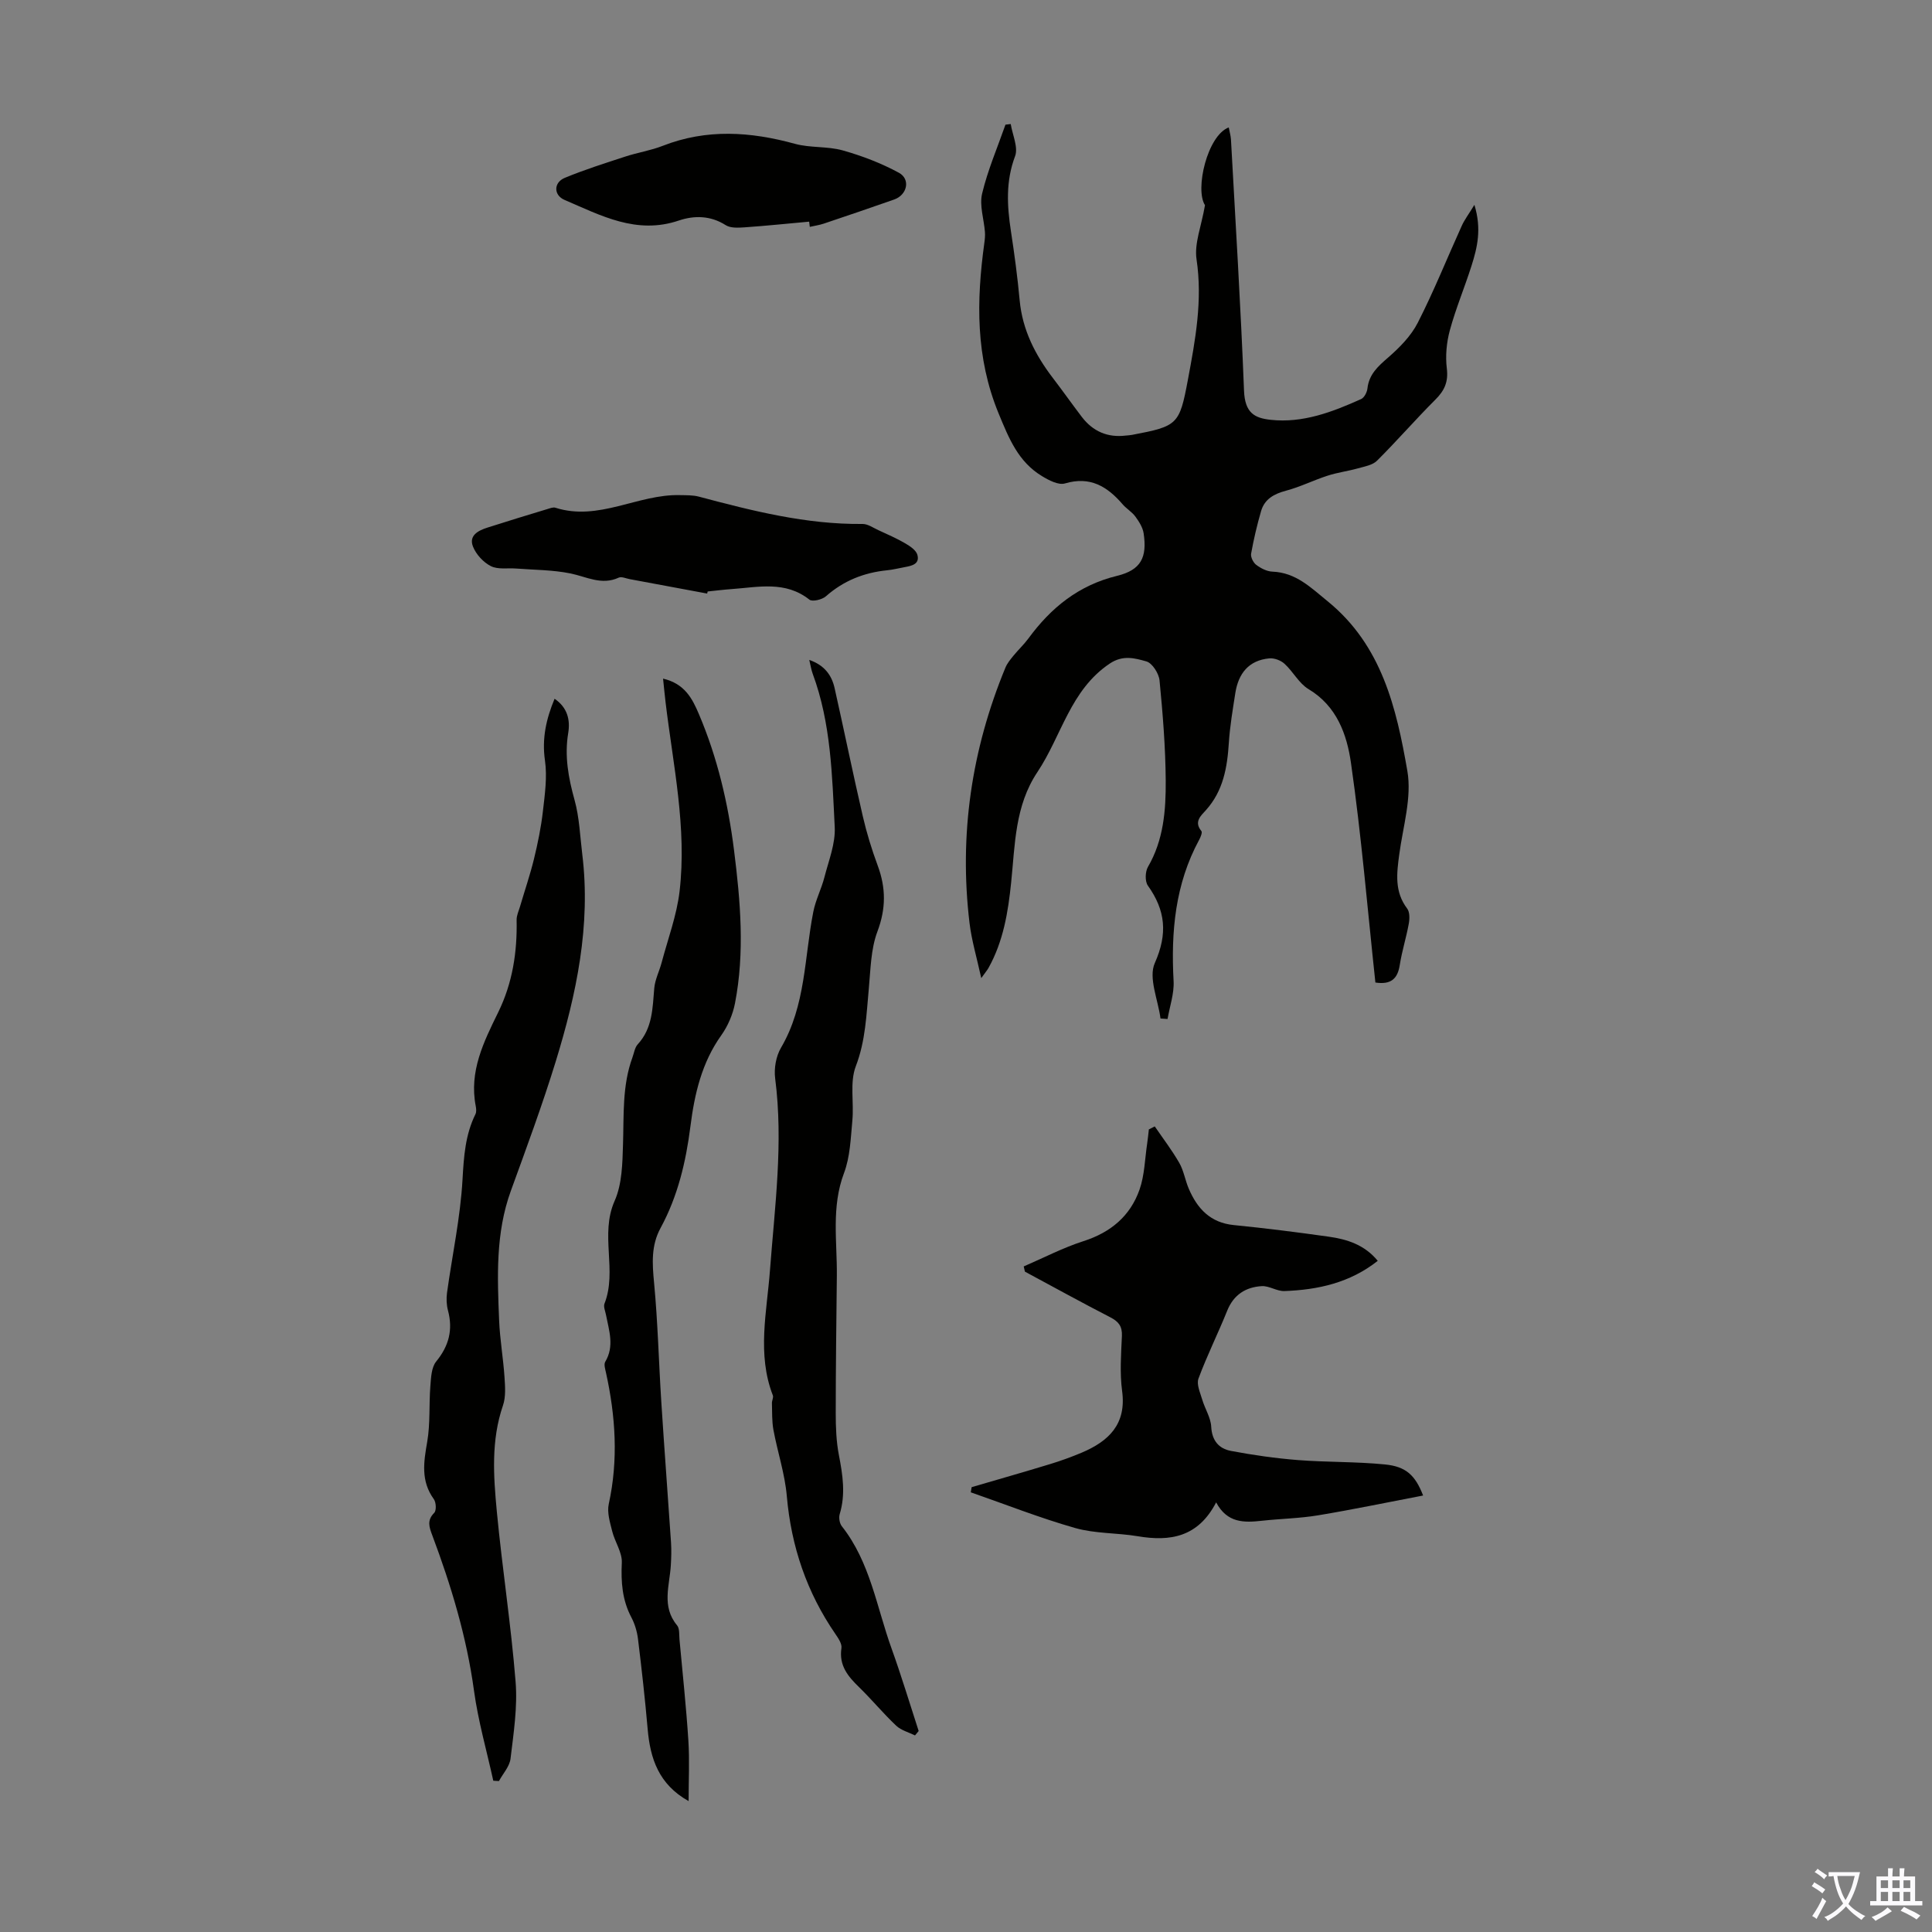 <svg enable-background="new 0 0 400 400" viewBox="0 0 400 400" xmlns="http://www.w3.org/2000/svg"><rect x="0" y="0" width="400" height="400" fill="#808080" stroke="none"/><g fill="#010100"><path d="m284.76 203.42c-1.64-15.28-2.9-30.45-5.06-45.49-.84-5.84-2.91-11.75-8.79-15.26-1.98-1.19-3.18-3.62-4.96-5.24-.77-.71-2.13-1.22-3.16-1.12-4.27.4-6.4 3.15-7.03 7.18-.53 3.42-1.12 6.85-1.34 10.3-.33 5.11-1.15 9.94-4.75 13.95-1.01 1.12-2.54 2.39-.94 4.31.24.29-.15 1.26-.45 1.81-4.98 9.18-5.86 19.05-5.3 29.26.14 2.59-.8 5.23-1.25 7.85-.49-.03-.97-.06-1.46-.1-.5-3.87-2.54-8.43-1.18-11.48 2.7-6.08 2.22-10.9-1.44-16.04-.62-.88-.56-2.87.02-3.87 3.25-5.58 3.72-11.73 3.68-17.87-.05-6.92-.61-13.85-1.28-20.74-.14-1.44-1.51-3.59-2.72-3.93-2.38-.67-4.85-1.39-7.58.44-8.19 5.48-9.99 14.99-14.98 22.46-4.68 7-4.63 15.01-5.44 22.85-.63 6.16-1.62 12.19-4.68 17.69-.26.47-.62.88-1.51 2.13-.94-4.3-2-7.82-2.43-11.41-2.19-18.26.41-35.89 7.43-52.87.37-.9 1.04-1.71 1.67-2.48.99-1.22 2.15-2.29 3.08-3.55 4.68-6.38 10.4-11.04 18.37-12.98 4.97-1.21 6.24-3.84 5.5-8.79-.18-1.22-.95-2.43-1.7-3.46-.71-.98-1.85-1.63-2.65-2.56-3.18-3.69-6.72-5.87-11.94-4.32-1.33.4-3.34-.65-4.75-1.51-4.92-2.97-6.84-7.77-9-13.01-4.77-11.61-4.59-23.26-2.95-35.22.11-.77.19-1.57.13-2.34-.21-2.66-1.17-5.49-.58-7.94 1.16-4.86 3.17-9.52 4.83-14.26.36-.04.72-.09 1.09-.13.36 2.24 1.59 4.82.9 6.66-1.96 5.2-1.66 10.27-.86 15.52.73 4.75 1.37 9.53 1.81 14.31.57 6.15 3.23 11.32 6.89 16.11 2.03 2.65 3.96 5.39 5.98 8.04 2.29 2.99 5.32 4.32 9.1 3.86.44-.05.9-.06 1.33-.15 9.42-1.79 9.79-2.09 11.53-11.4 1.54-8.23 3.07-16.41 1.79-24.95-.49-3.28 1.01-6.85 1.75-11.2-2.12-3.25.48-14.43 4.92-16.1.16.88.41 1.7.46 2.53.95 17.32 2.03 34.64 2.7 51.97.18 4.61 2.17 5.68 5.53 6.04 6.64.72 12.77-1.62 18.72-4.3.64-.29 1.21-1.39 1.3-2.17.32-2.94 2.17-4.59 4.28-6.42 2.37-2.06 4.75-4.47 6.15-7.22 3.34-6.54 6.07-13.38 9.11-20.08.56-1.24 1.41-2.35 2.61-4.32 1.54 5.02.59 8.86-.6 12.62-1.42 4.47-3.25 8.82-4.48 13.33-.69 2.53-.95 5.34-.63 7.94.34 2.79-.5 4.58-2.39 6.46-4.12 4.11-7.93 8.52-12.06 12.62-.93.93-2.59 1.2-3.97 1.59-2.06.58-4.22.85-6.25 1.51-2.92.94-5.7 2.34-8.65 3.12-2.48.66-4.42 1.74-5.14 4.23-.84 2.89-1.53 5.84-2.06 8.8-.13.71.45 1.86 1.06 2.32.95.71 2.2 1.36 3.35 1.4 4.87.2 7.92 3.28 11.44 6.14 11.22 9.13 14.24 22.11 16.5 35.14.95 5.5-.91 11.51-1.68 17.27-.53 3.93-1.01 7.72 1.64 11.21.55.73.52 2.13.33 3.15-.52 2.86-1.41 5.65-1.86 8.51-.44 2.88-1.83 4.14-5.05 3.65z"/><path d="m239.08 233.21c1.71 2.5 3.56 4.92 5.07 7.54.93 1.62 1.22 3.59 1.96 5.33 1.77 4.15 4.47 7.08 9.35 7.56 6.56.65 13.1 1.48 19.63 2.4 3.79.53 7.41 1.66 10.16 5-5.75 4.55-12.38 6.01-19.34 6.26-1.55.05-3.15-1.11-4.68-1.02-3.29.2-5.8 1.75-7.14 5.06-1.9 4.73-4.19 9.3-5.96 14.08-.44 1.19.35 2.91.77 4.33.56 1.91 1.77 3.74 1.87 5.64.15 2.89 1.6 4.53 4.06 5 4.58.87 9.23 1.53 13.87 1.9 6.01.47 12.07.31 18.06.91 4.35.43 6.26 2.25 7.88 6.43-7.34 1.4-14.51 2.9-21.73 4.1-3.85.64-7.79.7-11.68 1.13-3.65.4-7.15.5-9.44-3.81-3.75 7.23-9.53 8.14-16.24 7.01-4.29-.72-8.8-.52-12.95-1.7-7.31-2.08-14.41-4.89-21.61-7.39.06-.36.12-.71.18-1.07 5.4-1.58 10.81-3.12 16.19-4.76 2.24-.68 4.45-1.48 6.61-2.39 5.6-2.38 9.28-5.89 8.35-12.77-.5-3.74-.21-7.6-.04-11.4.08-1.98-.68-2.96-2.39-3.84-5.94-3.06-11.8-6.29-17.69-9.46-.08-.36-.17-.72-.25-1.08 4.11-1.77 8.12-3.87 12.36-5.23 5.65-1.81 9.7-5.2 11.62-10.68 1.05-3 1.1-6.35 1.58-9.54.15-.97.23-1.94.35-2.92.4-.21.81-.41 1.22-.62z"/><path d="m189.44 359.3c-1.31-.65-2.87-1.05-3.89-2.01-2.68-2.53-5.04-5.4-7.68-7.97-2.32-2.25-4.2-4.5-3.66-8.09.14-.9-.65-2.05-1.25-2.93-5.93-8.62-9.15-18.12-10.06-28.56-.4-4.61-1.92-9.11-2.77-13.7-.33-1.8-.25-3.68-.31-5.53-.02-.54.36-1.17.19-1.61-3.31-8.54-1.24-17.31-.6-25.85 1-13.26 2.8-26.43 1.08-39.77-.27-2.06.17-4.59 1.21-6.36 5.14-8.75 4.82-18.7 6.69-28.16.48-2.45 1.69-4.75 2.31-7.19.88-3.42 2.3-6.94 2.12-10.35-.54-10.69-.76-21.48-4.56-31.73-.3-.81-.42-1.68-.71-2.86 3.13 1.08 4.64 3.14 5.25 5.85 1.98 8.83 3.79 17.69 5.83 26.5.8 3.46 1.85 6.89 3.09 10.23 1.71 4.61 1.73 8.9-.06 13.65-1.37 3.64-1.41 7.83-1.78 11.81-.51 5.42-.66 10.77-2.69 16.07-1.29 3.35-.36 7.5-.72 11.27-.34 3.66-.46 7.51-1.73 10.87-2.65 7.02-1.41 14.13-1.48 21.23-.1 9.5-.23 19.01-.23 28.51 0 2.89.11 5.84.66 8.67.79 4.09 1.41 8.09.16 12.2-.22.74-.03 1.91.44 2.5 5.88 7.44 7.2 16.73 10.29 25.29 2.03 5.64 3.76 11.4 5.62 17.11-.26.3-.51.61-.76.91z"/><path d="m137.28 140.5c4.48 1.05 6.05 4.12 7.42 7.35 3.84 9.02 6.05 18.47 7.27 28.15 1.33 10.56 2.25 21.17.2 31.73-.45 2.3-1.46 4.68-2.82 6.59-4.06 5.68-5.56 12.19-6.4 18.85-.94 7.4-2.62 14.51-6.19 21.08-1.98 3.64-1.72 7.37-1.34 11.35.78 8.21.97 16.47 1.5 24.71.62 9.7 1.36 19.39 2.01 29.08.1 1.54.05 3.11-.04 4.65-.25 4.22-1.97 8.55 1.29 12.47.55.66.41 1.93.5 2.92.64 6.98 1.39 13.95 1.84 20.94.26 4.07.05 8.17.05 12.53-6.2-3.47-7.95-8.81-8.48-14.92-.54-6.23-1.24-12.45-2-18.65-.19-1.52-.65-3.1-1.37-4.46-1.9-3.6-2.17-7.32-1.98-11.33.1-2.13-1.44-4.3-1.99-6.51-.46-1.84-1.1-3.89-.71-5.65 2-9.14 1.41-18.16-.58-27.19-.16-.74-.47-1.71-.15-2.25 1.94-3.25.77-6.48.15-9.73-.15-.77-.55-1.67-.31-2.3 2.69-6.87-1-14.27 2.1-21.27 1.56-3.51 1.62-7.82 1.74-11.79.19-6.03-.18-12.09 1.94-17.89.34-.93.49-2.07 1.11-2.75 3.08-3.35 3.06-7.5 3.42-11.63.16-1.79 1.05-3.5 1.52-5.27 1.3-4.91 3.13-9.77 3.72-14.78 1.53-13.15-1.33-26.06-2.89-39.04-.18-1.51-.33-3.05-.53-4.99z"/><path d="m102.13 368.68c-1.36-6.2-3.13-12.34-3.99-18.61-1.52-11.16-4.74-21.8-8.67-32.28-.61-1.63-1.11-3.03.43-4.57.48-.48.4-2.19-.09-2.85-2.72-3.76-2.09-7.67-1.36-11.86.65-3.76.35-7.68.65-11.52.14-1.75.21-3.88 1.21-5.11 2.64-3.23 3.5-6.57 2.44-10.56-.31-1.16-.36-2.47-.2-3.66 1.08-7.82 2.77-15.6 3.21-23.45.27-4.75.56-9.25 2.68-13.54.22-.45.16-1.12.06-1.65-1.41-7.2 1.64-13.3 4.65-19.44 2.96-6.03 3.95-12.45 3.81-19.11-.02-.93.44-1.87.71-2.8.96-3.27 2.07-6.51 2.88-9.81.79-3.25 1.47-6.55 1.85-9.87.4-3.49.92-7.11.43-10.53-.66-4.56.25-8.61 1.99-12.79 2.64 1.8 3.28 4.34 2.82 7.11-.79 4.77.04 9.26 1.32 13.87 1 3.6 1.13 7.46 1.59 11.2 1.81 14.75-1.2 28.93-5.48 42.88-2.78 9.04-6.07 17.92-9.3 26.81-3.19 8.77-2.8 17.82-2.43 26.87.16 3.9.85 7.78 1.11 11.68.13 1.97.3 4.11-.32 5.91-2.48 7.22-1.96 14.6-1.27 21.92 1.12 11.78 2.95 23.5 3.89 35.29.42 5.25-.42 10.63-1.05 15.9-.19 1.62-1.57 3.1-2.4 4.64-.39-.02-.78-.05-1.17-.07z"/><path d="m146.41 122.89c-5.35-1-10.7-2-16.06-2.99-.75-.14-1.66-.57-2.24-.31-3.57 1.65-6.69-.2-10.03-.87-3.65-.74-7.45-.72-11.19-1.01-1.78-.14-3.8.24-5.26-.5-1.55-.78-3.06-2.42-3.7-4.04-.92-2.3 1.09-3.33 2.97-3.93 4.14-1.33 8.29-2.59 12.45-3.85.53-.16 1.17-.42 1.64-.27 8.97 2.86 17.06-2.83 25.75-2.61 1.32.03 2.68-.02 3.94.31 11.12 2.96 22.25 5.78 33.9 5.66 1.09-.01 2.2.79 3.27 1.28 1.88.87 3.78 1.69 5.56 2.73.99.58 2.25 1.41 2.52 2.37.54 1.93-1.15 2.29-2.63 2.56-1.21.22-2.41.53-3.63.65-4.8.48-9.02 2.16-12.68 5.39-.78.69-2.8 1.17-3.41.69-4.99-3.95-10.58-2.58-16.07-2.19-1.67.12-3.33.33-5 .5-.04.14-.07.29-.1.43z"/><path d="m167.53 45.89c-4.46.4-8.92.87-13.39 1.18-1.3.09-2.9.18-3.9-.46-3.15-2.01-6.54-2.02-9.7-.95-8.77 2.97-16.13-1.05-23.66-4.27-2.28-.98-2.28-3.59.03-4.56 4.1-1.7 8.35-3.04 12.57-4.42 2.54-.83 5.23-1.24 7.71-2.21 9.11-3.57 18.18-2.96 27.41-.42 3.18.87 6.71.47 9.88 1.36 4.01 1.13 7.99 2.65 11.63 4.63 2.46 1.34 1.71 4.6-.99 5.54-4.85 1.7-9.7 3.36-14.57 4.99-.93.31-1.92.45-2.89.67-.04-.36-.08-.72-.13-1.08z"/></g><path d="m377.9 391.2c-.2.3-.4.5-.6.8-.7-.6-1.4-1-2.2-1.5.2-.3.4-.5.5-.8.6.4 1.4.8 2.3 1.5zm-1.8 6.1c-.2-.2-.5-.4-.9-.6.4-.6.8-1.2 1.2-1.9s.7-1.3.9-1.9c.3.3.5.5.8.7-.7 1.3-1.4 2.6-2 3.7zm2.2-9c-.3.3-.5.5-.6.8-.6-.6-1.3-1.1-2-1.5.3-.3.5-.5.6-.7.6.5 1.3.9 2 1.4zm.3.2v-.9h2 4.5c-.3 1.3-.6 2.5-1 3.6s-.9 2.1-1.4 3c.4.5 1 1 1.6 1.4s1.2.8 1.9 1.1c-.3.2-.5.4-.8.8-.4-.3-1-.7-1.6-1.2s-1.2-1.1-1.6-1.6c-.5.6-1.1 1.1-1.7 1.6s-1.4.9-2.1 1.4c-.1-.3-.3-.5-.7-.8.6-.2 1.2-.5 1.9-1s1.4-1.1 2-1.8c-.5-.8-.9-1.6-1.2-2.5s-.6-2-.8-3.2c-.4.1-.7.1-1 .1zm2.5 2.7c.3 1 .7 1.7 1 2.2.3-.5.6-1.1 1-2s.6-1.9.9-3h-3.2-.4c.1.9.3 1.8.7 2.8z" fill="#fbfafc"/><path d="m396.5 388.5v1.5 3.6h1.5v.9c-.4 0-1 0-1.7 0h-7.9c-.5 0-.9 0-1.2 0v-.9h1.3v-3.5c0-.7 0-1.2 0-1.6h2.4c0-.8 0-1.4 0-1.7h1c0 .3-.1.8-.1 1.7h1.5c0-.8 0-1.4 0-1.7h1c0 .3-.1.9-.1 1.7zm-8.2 9.2c-.2-.3-.5-.5-.8-.8.8-.3 1.4-.6 1.9-.9s1-.7 1.4-1.1c.3.3.6.5.9.8-1.6 1-2.8 1.6-3.4 2zm2.6-6.8v-1.6h-1.5v1.6zm0 2.7v-1.9h-1.5v1.9zm2.4-2.7v-1.6h-1.5v1.6zm0 2.7v-1.9h-1.5v1.9zm.2 2 .7-.8c.4.2.9.5 1.6.8s1.3.7 1.8 1c-.3.3-.5.5-.8.8-.4-.3-1.5-1-3.3-1.8zm2-4.7v-1.6h-1.4v1.6zm0 2.7v-1.9h-1.4v1.9z" fill="#fbfafc"/></svg>
